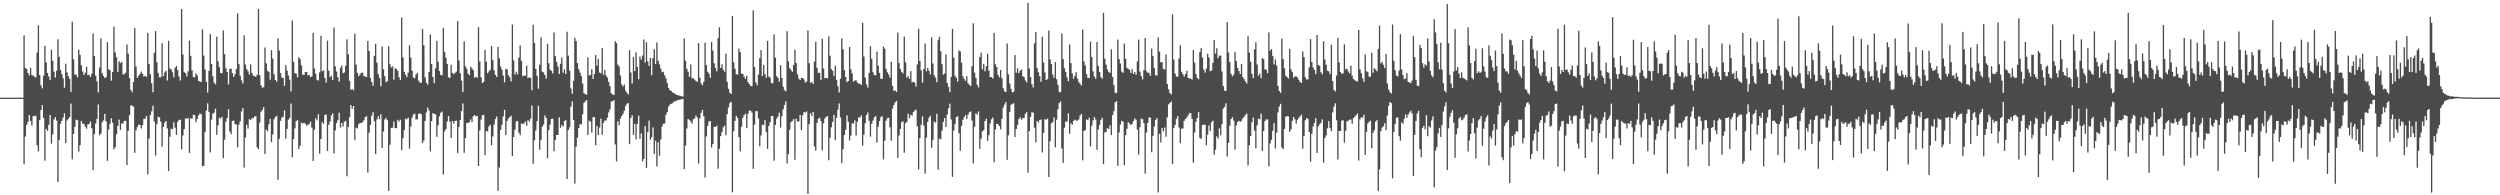 <?xml version="1.0" encoding="UTF-8"?>
<svg xmlns="http://www.w3.org/2000/svg" width="1920" height="150">
  <path d="M0 75.000h1v1.000H0zM1 75.000h1v1.000H1zM2 75.000h1v1.000H2zM3 75.000h1v1.000H3zM4 75.000h1v1.000H4zM5 75.000h1v1.000H5zM6 75.000h1v1.000H6zM7 75.000h1v1.000H7zM8 75.000h1v1.000H8zM9 75.000h1v1.000H9zM10 75.000h1v1.000H10zM11 75.000h1v1.000H11zM12 75.000h1v1.000H12zM13 75.000h1v1.000H13zM14 75.000h1v1.000H14zM15 75.000h1v1.000H15zM16 75.000h1v1.000H16zM17 75.000h1v1.000H17zM18 27.145h1v99.022H18zM19 52.179h1v52.714H19zM20 52.884h1v42.961H20zM21 56.073h1v37.575H21zM22 57.931h1v30.414H22zM23 52.129h1v40.775H23zM24 57.657h1v38.754H24zM25 58.045h1v31.253H25zM26 58.951h1v29.979H26zM27 59.527h1v29.409H27zM28 40.410h1v71.153H28zM29 19.447h1v96.816H29zM30 57.652h1v34.612H30zM31 65.479h1v19.060H31zM32 67.843h1v12.924H32zM33 58.142h1v32.489H33zM34 35.052h1v88.316H34zM35 47.977h1v50.982H35zM36 56.002h1v44.541H36zM37 58.708h1v37.161H37zM38 61.402h1v27.029H38zM39 38.201h1v72.118H39zM40 46.665h1v56.556H40zM41 55.000h1v36.731H41zM42 59.481h1v30.497H42zM43 54.284h1v38.354H43zM44 30.136h1v109.708H44zM45 43.687h1v63.718H45zM46 53.669h1v41.371H46zM47 56.843h1v35.988H47zM48 60.091h1v30.175H48zM49 67.401h1v19.618H49zM50 48.919h1v61.008H50zM51 55.538h1v36.937H51zM52 58.520h1v32.737H52zM53 60.516h1v29.327H53zM54 70.591h1v8.973H54zM55 16.651h1v105.683H55zM56 45.591h1v57.332H56zM57 57.237h1v40.102H57zM58 57.233h1v34.698H58zM59 59.357h1v32.978H59zM60 38.150h1v78.273H60zM61 42.177h1v69.346H61zM62 50.157h1v42.778H62zM63 54.914h1v40.003H63zM64 57.584h1v37.642H64zM65 55.866h1v41.519H65zM66 51.253h1v47.556H66zM67 57.716h1v37.847H67zM68 57.461h1v37.667H68zM69 59.203h1v34.037H69zM70 56.556h1v41.979H70zM71 25.640h1v105.013H71zM72 43.023h1v59.963H72zM73 58.184h1v36.701H73zM74 62.430h1v28.847H74zM75 70.921h1v9.292H75zM76 51.816h1v52.093H76zM77 29.458h1v73.144H77zM78 56.215h1v37.714H78zM79 58.292h1v34.238H79zM80 59.946h1v27.482H80zM81 59.310h1v33.981H81zM82 32.380h1v91.167H82zM83 53.174h1v46.240H83zM84 53.895h1v41.171H84zM85 61.960h1v28.934H85zM86 55.233h1v39.044H86zM87 20.541h1v94.211H87zM88 40.284h1v72.780H88zM89 43.917h1v59.273H89zM90 55.203h1v41.484H90zM91 47.037h1v44.808H91zM92 48.480h1v51.251H92zM93 47.602h1v47.282H93zM94 57.178h1v37.552H94zM95 57.008h1v35.837H95zM96 55.980h1v36.804H96zM97 34.067h1v92.735H97zM98 41.282h1v59.103H98zM99 59.967h1v28.434H99zM100 69.024h1v12.025H100zM101 70.845h1v10.263H101zM102 62.987h1v18.988H102zM103 21.630h1v95.723H103zM104 51.202h1v48.879H104zM105 59.721h1v37.803H105zM106 58.262h1v37.455H106zM107 56.740h1v39.187H107zM108 55.011h1v43.668H108zM109 56.685h1v39.450H109zM110 58.880h1v32.374H110zM111 58.240h1v32.933H111zM112 59.057h1v30.025H112zM113 25.299h1v108.600H113zM114 49.086h1v57.238H114zM115 57.029h1v31.316H115zM116 63.907h1v21.599H116zM117 70.877h1v10.264H117zM118 40.620h1v52.790H118zM119 23.811h1v95.651H119zM120 47.802h1v47.512H120zM121 56.001h1v33.565H121zM122 59.326h1v30.819H122zM123 59.295h1v34.144H123zM124 33.233h1v79.314H124zM125 58.546h1v38.864H125zM126 55.591h1v38.604H126zM127 54.275h1v38.639H127zM128 61.776h1v36.842H128zM129 31.366h1v99.987H129zM130 52.705h1v52.305H130zM131 53.351h1v45.494H131zM132 55.492h1v43.719H132zM133 59.437h1v34.458H133zM134 52.000h1v46.075H134zM135 50.641h1v52.954H135zM136 53.923h1v39.666H136zM137 58.730h1v33.275H137zM138 61.850h1v30.226H138zM139 6.961h1v107.813H139zM140 41.794h1v62.268H140zM141 55.461h1v43.644H141zM142 56.182h1v34.770H142zM143 58.707h1v32.436H143zM144 54.765h1v35.825H144zM145 31.191h1v86.273H145zM146 42.836h1v48.118H146zM147 54.073h1v37.129H147zM148 59.148h1v28.964H148zM149 59.455h1v28.948H149zM150 56.315h1v37.555H150zM151 58.011h1v33.408H151zM152 62.119h1v26.535H152zM153 62.602h1v24.572H153zM154 63.072h1v24.577H154zM155 22.501h1v105.129H155zM156 42.661h1v84.678H156zM157 53.453h1v48.028H157zM158 62.797h1v22.110H158zM159 71.021h1v8.327H159zM160 54.434h1v31.493H160zM161 26.076h1v90.949H161zM162 49.170h1v42.677H162zM163 58.581h1v28.837H163zM164 63.421h1v23.073H164zM165 64.779h1v18.760H165zM166 28.180h1v75.412H166zM167 47.221h1v49.085H167zM168 51.635h1v38.804H168zM169 56.133h1v34.976H169zM170 56.219h1v33.504H170zM171 23.399h1v98.088H171zM172 41.532h1v65.787H172zM173 52.440h1v40.963H173zM174 55.309h1v35.313H174zM175 64.857h1v19.024H175zM176 52.939h1v48.092H176zM177 52.697h1v50.366H177zM178 56.111h1v36.744H178zM179 59.151h1v33.487H179zM180 57.066h1v38.229H180zM181 53.073h1v42.655H181zM182 10.250h1v102.944H182zM183 49.229h1v46.410H183zM184 58.140h1v35.000H184zM185 61.770h1v23.869H185zM186 64.064h1v18.916H186zM187 27.176h1v101.551H187zM188 49.590h1v56.098H188zM189 53.112h1v42.672H189zM190 54.760h1v43.996H190zM191 57.318h1v34.216H191zM192 49.491h1v42.843H192zM193 55.891h1v35.055H193zM194 58.060h1v32.671H194zM195 58.449h1v31.066H195zM196 58.993h1v30.218H196zM197 57.369h1v55.683H197zM198 6.895h1v107.687H198zM199 57.825h1v36.260H199zM200 65.545h1v20.339H200zM201 67.382h1v16.949H201zM202 66.989h1v15.237H202zM203 36.478h1v81.761H203zM204 48.620h1v50.928H204zM205 54.360h1v46.444H205zM206 55.196h1v40.237H206zM207 61.192h1v30.119H207zM208 38.545h1v70.631H208zM209 44.982h1v58.374H209zM210 57.024h1v34.573H210zM211 61.429h1v28.442H211zM212 62.660h1v26.254H212zM213 29.438h1v108.617H213zM214 38.777h1v67.818H214zM215 56.151h1v36.692H215zM216 59.621h1v30.740H216zM217 59.964h1v29.704H217zM218 65.881h1v18.888H218zM219 50.010h1v56.446H219zM220 54.205h1v44.742H220zM221 57.951h1v33.999H221zM222 61.137h1v29.451H222zM223 70.185h1v9.383H223zM224 15.762h1v105.052H224zM225 47.394h1v59.358H225zM226 56.157h1v42.403H226zM227 56.663h1v36.320H227zM228 59.402h1v32.857H228zM229 43.914h1v70.591H229zM230 45.432h1v66.480H230zM231 50.109h1v44.155H231zM232 57.328h1v37.542H232zM233 57.551h1v36.759H233zM234 55.332h1v39.723H234zM235 55.220h1v41.296H235zM236 57.784h1v38.125H236zM237 57.637h1v37.459H237zM238 59.302h1v34.169H238zM239 58.616h1v39.363H239zM240 25.120h1v98.575H240zM241 52.577h1v47.015H241zM242 56.720h1v34.139H242zM243 61.341h1v31.142H243zM244 61.827h1v25.994H244zM245 55.615h1v62.309H245zM246 27.468h1v79.264H246zM247 54.674h1v39.192H247zM248 54.021h1v41.129H248zM249 59.805h1v28.486H249zM250 63.392h1v24.560H250zM251 31.175h1v84.732H251zM252 54.289h1v41.563H252zM253 59.307h1v34.102H253zM254 58.086h1v30.483H254zM255 61.445h1v25.602H255zM256 21.179h1v96.747H256zM257 50.988h1v49.163H257zM258 54.944h1v39.584H258zM259 59.273h1v33.038H259zM260 62.636h1v23.944H260zM261 52.229h1v45.713H261zM262 50.333h1v44.098H262zM263 56.276h1v40.795H263zM264 55.587h1v37.855H264zM265 50.546h1v42.227H265zM266 30.215h1v105.154H266zM267 41.722h1v55.819H267zM268 62.021h1v27.911H268zM269 68.951h1v11.690H269zM270 68.276h1v15.222H270zM271 69.373h1v12.032H271zM272 25.921h1v81.561H272zM273 49.620h1v48.448H273zM274 55.900h1v42.782H274zM275 58.447h1v36.977H275zM276 57.165h1v37.185H276zM277 55.858h1v38.693H277zM278 55.785h1v37.992H278zM279 58.520h1v33.856H279zM280 58.712h1v31.250H280zM281 59.163h1v30.086H281zM282 31.442h1v101.109H282zM283 39.241h1v62.627H283zM284 59.864h1v36.080H284zM285 62.922h1v25.904H285zM286 65.868h1v20.292H286zM287 42.880h1v50.267H287zM288 33.661h1v84.679H288zM289 48.109h1v43.575H289zM290 56.897h1v32.308H290zM291 59.970h1v31.546H291zM292 66.323h1v21.493H292zM293 35.682h1v77.955H293zM294 53.224h1v47.786H294zM295 58.511h1v33.280H295zM296 63.090h1v27.476H296zM297 62.432h1v29.841H297zM298 35.527h1v111.123H298zM299 49.362h1v61.755H299zM300 51.794h1v46.433H300zM301 51.014h1v47.111H301zM302 61.201h1v32.116H302zM303 52.418h1v45.932H303zM304 52.953h1v45.486H304zM305 54.350h1v37.636H305zM306 59.347h1v34.013H306zM307 61.465h1v30.508H307zM308 13.459h1v101.859H308zM309 44.052h1v62.165H309zM310 55.148h1v44.742H310zM311 57.387h1v33.803H311zM312 59.338h1v32.333H312zM313 55.810h1v34.632H313zM314 34.691h1v79.432H314zM315 44.253h1v53.011H315zM316 54.256h1v36.187H316zM317 59.551h1v28.480H317zM318 60.159h1v27.065H318zM319 57.221h1v34.613H319zM320 55.995h1v35.585H320zM321 61.858h1v25.547H321zM322 63.389h1v23.664H322zM323 63.752h1v24.055H323zM324 22.280h1v87.508H324zM325 34.703h1v73.260H325zM326 59.359h1v33.498H326zM327 63.541h1v22.888H327zM328 65.081h1v17.559H328zM329 55.220h1v29.694H329zM330 26.478h1v89.759H330zM331 49.111h1v43.950H331zM332 59.134h1v27.647H332zM333 63.870h1v23.679H333zM334 52.440h1v35.320H334zM335 31.405h1v73.664H335zM336 47.352h1v48.892H336zM337 54.556h1v34.759H337zM338 57.483h1v29.153H338zM339 57.808h1v27.899H339zM340 21.353h1v112.674H340zM341 39.823h1v61.076H341zM342 44.267h1v54.866H342zM343 49.166h1v44.110H343zM344 59.288h1v29.866H344zM345 59.974h1v33.464H345zM346 49.780h1v56.163H346zM347 55.978h1v36.886H347zM348 56.938h1v38.052H348zM349 55.909h1v37.045H349zM350 54.972h1v37.669H350zM351 16.084h1v101.376H351zM352 46.514h1v50.874H352zM353 56.318h1v35.850H353zM354 61.925h1v23.399H354zM355 70.706h1v8.687H355zM356 31.738h1v85.623H356zM357 50.900h1v55.152H357zM358 52.798h1v41.718H358zM359 56.540h1v37.866H359zM360 57.752h1v35.989H360zM361 51.270h1v40.354H361zM362 52.604h1v41.179H362zM363 53.866h1v35.363H363zM364 59.676h1v28.651H364zM365 58.868h1v30.476H365zM366 59.767h1v29.233H366zM367 20.913h1v106.576H367zM368 47.287h1v52.897H368zM369 59.332h1v32.473H369zM370 63.801h1v24.599H370zM371 62.921h1v25.363H371zM372 38.302h1v80.809H372zM373 47.441h1v53.267H373zM374 56.220h1v44.699H374zM375 54.863h1v42.252H375zM376 53.538h1v42.359H376zM377 35.278h1v76.249H377zM378 46.202h1v58.539H378zM379 53.964h1v41.721H379zM380 57.510h1v33.954H380zM381 59.131h1v30.400H381zM382 35.976h1v110.602H382zM383 44.753h1v83.840H383zM384 51.057h1v48.726H384zM385 53.465h1v42.356H385zM386 57.951h1v31.440H386zM387 63.227h1v21.082H387zM388 52.881h1v50.781H388zM389 53.356h1v39.577H389zM390 57.812h1v33.280H390zM391 59.316h1v30.569H391zM392 62.583h1v26.312H392zM393 18.853h1v101.015H393zM394 46.384h1v58.767H394zM395 57.263h1v42.333H395zM396 55.028h1v38.192H396zM397 57.094h1v35.809H397zM398 44.209h1v57.701H398zM399 34.799h1v69.043H399zM400 46.730h1v48.105H400zM401 58.500h1v36.766H401zM402 57.945h1v36.794H402zM403 58.221h1v35.091H403zM404 50.498h1v46.032H404zM405 60.023h1v32.227H405zM406 59.291h1v34.131H406zM407 59.913h1v31.166H407zM408 69.392h1v11.682H408zM409 19.109h1v106.640H409zM410 32.928h1v74.829H410zM411 52.919h1v47.294H411zM412 58.242h1v34.752H412zM413 68.094h1v13.167H413zM414 49.603h1v65.398H414zM415 28.604h1v78.842H415zM416 55.043h1v42.305H416zM417 55.601h1v40.094H417zM418 57.611h1v31.055H418zM419 60.371h1v30.174H419zM420 33.630h1v87.805H420zM421 48.574h1v51.427H421zM422 53.439h1v42.231H422zM423 54.458h1v36.866H423zM424 56.372h1v34.794H424zM425 24.921h1v91.242H425zM426 42.930h1v64.583H426zM427 47.471h1v56.177H427zM428 50.990h1v52.703H428zM429 56.835h1v33.288H429zM430 48.931h1v49.213H430zM431 44.091h1v51.949H431zM432 55.894h1v41.249H432zM433 53.298h1v39.686H433zM434 56.854h1v35.370H434zM435 24.387h1v113.080H435zM436 42.682h1v57.137H436zM437 54.299h1v43.455H437zM438 67.981h1v13.878H438zM439 72.007h1v5.910H439zM440 62.134h1v29.996H440zM441 28.991h1v112.006H441zM442 31.534h1v81.232H442zM443 48.451h1v57.359H443zM444 53.119h1v45.310H444zM445 55.778h1v39.660H445zM446 58.423h1v37.052H446zM447 64.206h1v23.613H447zM448 71.514h1v7.543H448zM449 72.437h1v5.442H449zM450 72.682h1v4.219H450zM451 44.128h1v59.555H451zM452 57.891h1v34.766H452zM453 57.588h1v35.829H453zM454 53.114h1v48.714H454zM455 60.651h1v29.239H455zM456 56.785h1v33.235H456zM457 42.251h1v69.350H457zM458 50.489h1v46.230H458zM459 45.404h1v58.244H459zM460 55.727h1v42.230H460zM461 56.391h1v34.719H461zM462 36.961h1v66.592H462zM463 57.398h1v37.000H463zM464 53.620h1v38.915H464zM465 57.962h1v34.626H465zM466 59.623h1v30.671H466zM467 62.896h1v23.469H467zM468 66.263h1v17.661H468zM469 71.662h1v6.241H469zM470 72.485h1v5.310H470zM471 72.993h1v3.816H471zM472 31.635h1v79.243H472zM473 32.981h1v91.044H473zM474 49.663h1v43.538H474zM475 51.039h1v45.144H475zM476 57.960h1v33.190H476zM477 64.860h1v24.234H477zM478 66.412h1v20.963H478zM479 64.950h1v20.108H479zM480 69.576h1v11.755H480zM481 71.200h1v8.580H481zM482 72.532h1v6.568H482zM483 38.496h1v72.256H483zM484 55.652h1v35.029H484zM485 64.163h1v24.287H485zM486 43.909h1v59.670H486zM487 54.592h1v40.604H487zM488 40.225h1v66.824H488zM489 51.429h1v43.667H489zM490 60.853h1v27.949H490zM491 43.379h1v63.302H491zM492 45.778h1v56.633H492zM493 42.671h1v81.275H493zM494 30.321h1v91.718H494zM495 47.975h1v48.815H495zM496 32.527h1v96.374H496zM497 47.102h1v54.365H497zM498 50.656h1v41.955H498zM499 44.469h1v62.927H499zM500 57.750h1v47.580H500zM501 44.720h1v53.148H501zM502 37.736h1v80.475H502zM503 49.131h1v58.886H503zM504 32.620h1v95.243H504zM505 46.754h1v62.404H505zM506 49.414h1v70.133H506zM507 52.633h1v54.555H507zM508 55.556h1v41.547H508zM509 55.057h1v39.947H509zM510 57.832h1v37.055H510zM511 60.145h1v28.039H511zM512 63.741h1v22.321H512zM513 67.575h1v14.319H513zM514 69.217h1v11.042H514zM515 69.872h1v9.915H515zM516 70.949h1v8.323H516zM517 71.446h1v6.661H517zM518 72.130h1v5.604H518zM519 72.745h1v4.622H519zM520 73.122h1v3.746H520zM521 73.305h1v3.409H521zM522 73.597h1v2.842H522zM523 73.963h1v2.147H523zM524 74.158h1v1.775H524zM525 29.456h1v100.508H525zM526 46.762h1v65.060H526zM527 52.805h1v45.869H527zM528 55.092h1v36.287H528zM529 58.921h1v33.271H529zM530 49.563h1v43.775H530zM531 60.131h1v34.971H531zM532 60.166h1v31.441H532zM533 61.120h1v29.874H533zM534 62.218h1v26.519H534zM535 62.864h1v27.309H535zM536 33.037h1v92.540H536zM537 59.761h1v31.111H537zM538 64.071h1v22.554H538zM539 65.429h1v19.017H539zM540 62.866h1v26.493H540zM541 32.744h1v103.675H541zM542 50.009h1v54.756H542zM543 55.169h1v41.498H543zM544 56.565h1v36.785H544zM545 59.661h1v33.268H545zM546 32.269h1v81.037H546zM547 38.815h1v71.795H547zM548 48.569h1v48.797H548zM549 52.241h1v45.262H549zM550 54.778h1v41.749H550zM551 29.274h1v100.308H551zM552 21.007h1v93.228H552zM553 52.114h1v52.444H553zM554 49.292h1v52.201H554zM555 53.481h1v44.311H555zM556 55.076h1v41.375H556zM557 41.159h1v62.645H557zM558 62.858h1v24.832H558zM559 68.201h1v14.389H559zM560 71.127h1v8.099H560zM561 72.183h1v6.074H561zM562 12.248h1v135.503H562zM563 47.785h1v52.951H563zM564 52.774h1v40.005H564zM565 56.995h1v32.057H565zM566 57.371h1v33.291H566zM567 37.328h1v68.015H567zM568 40.075h1v76.144H568zM569 56.513h1v40.845H569zM570 56.825h1v33.609H570zM571 58.892h1v29.501H571zM572 60.537h1v26.784H572zM573 58.084h1v40.385H573zM574 63.133h1v24.194H574zM575 64.569h1v20.304H575zM576 65.950h1v19.074H576zM577 66.204h1v20.217H577zM578 7.932h1v121.770H578zM579 51.411h1v44.351H579zM580 63.221h1v22.189H580zM581 65.490h1v19.869H581zM582 57.225h1v33.738H582zM583 44.652h1v67.689H583zM584 38.450h1v65.535H584zM585 58.335h1v37.346H585zM586 49.937h1v46.156H586zM587 56.818h1v35.506H587zM588 59.687h1v41.725H588zM589 31.461h1v82.880H589zM590 58.774h1v37.984H590zM591 59.632h1v34.162H591zM592 63.791h1v25.246H592zM593 63.946h1v25.122H593zM594 26.394h1v97.019H594zM595 44.301h1v51.574H595zM596 58.517h1v32.572H596zM597 59.787h1v29.847H597zM598 62.733h1v23.829H598zM599 50.092h1v47.833H599zM600 59.922h1v29.266H600zM601 66.684h1v17.318H601zM602 69.206h1v11.443H602zM603 70.155h1v7.700H603zM604 23.984h1v101.613H604zM605 47.131h1v71.210H605zM606 52.305h1v47.422H606zM607 53.669h1v40.170H607zM608 55.212h1v37.661H608zM609 49.912h1v41.592H609zM610 38.122h1v84.600H610zM611 48.413h1v42.717H611zM612 57.064h1v36.354H612zM613 60.440h1v32.775H613zM614 61.430h1v26.857H614zM615 59.805h1v40.162H615zM616 59.892h1v28.641H616zM617 60.996h1v25.084H617zM618 63.444h1v22.982H618zM619 62.548h1v23.020H619zM620 23.420h1v125.508H620zM621 48.570h1v46.814H621zM622 63.546h1v23.467H622zM623 63.052h1v26.130H623zM624 64.485h1v21.421H624zM625 47.315h1v65.240H625zM626 31.981h1v83.728H626zM627 52.098h1v42.285H627zM628 55.909h1v35.445H628zM629 55.989h1v34.388H629zM630 61.411h1v31.566H630zM631 29.821h1v85.686H631zM632 52.604h1v42.057H632zM633 60.037h1v30.943H633zM634 59.827h1v29.924H634zM635 60.202h1v28.897H635zM636 27.916h1v95.164H636zM637 42.747h1v63.139H637zM638 53.135h1v44.582H638zM639 54.386h1v39.279H639zM640 58.422h1v29.857H640zM641 50.481h1v57.199H641zM642 61.213h1v29.246H642zM643 66.252h1v18.046H643zM644 70.998h1v8.435H644zM645 60.395h1v29.812H645zM646 29.442h1v95.863H646zM647 37.858h1v76.743H647zM648 53.882h1v49.914H648zM649 59.181h1v40.573H649zM650 63.067h1v25.486H650zM651 62.255h1v31.311H651zM652 36.073h1v71.772H652zM653 53.374h1v50.711H653zM654 56.444h1v38.315H654zM655 62.583h1v32.276H655zM656 61.937h1v30.488H656zM657 61.536h1v42.543H657zM658 63.412h1v30.143H658zM659 64.260h1v25.896H659zM660 64.424h1v25.821H660zM661 65.284h1v23.362H661zM662 17.543h1v94.366H662zM663 43.294h1v60.004H663zM664 59.543h1v35.199H664zM665 64.767h1v23.540H665zM666 67.204h1v19.163H666zM667 55.985h1v36.839H667zM668 35.425h1v69.544H668zM669 45.134h1v49.978H669zM670 55.475h1v37.086H670zM671 57.746h1v32.355H671zM672 57.856h1v31.218H672zM673 39.706h1v69.934H673zM674 50.445h1v46.794H674zM675 56.015h1v36.920H675zM676 60.444h1v29.554H676zM677 60.572h1v28.707H677zM678 35.823h1v86.648H678zM679 37.380h1v70.636H679zM680 52.968h1v39.750H680zM681 55.533h1v35.251H681zM682 57.140h1v33.252H682zM683 59.560h1v38.269H683zM684 47.432h1v60.611H684zM685 65.950h1v17.464H685zM686 69.764h1v10.891H686zM687 69.405h1v9.258H687zM688 70.627h1v6.960H688zM689 25.016h1v96.233H689zM690 48.371h1v55.647H690zM691 53.068h1v45.948H691zM692 55.231h1v38.512H692zM693 56.322h1v36.852H693zM694 28.178h1v89.127H694zM695 47.806h1v46.913H695zM696 59.674h1v33.887H696zM697 58.536h1v28.824H697zM698 60.680h1v30.159H698zM699 54.560h1v33.589H699zM700 63.207h1v25.604H700zM701 62.747h1v23.357H701zM702 63.547h1v21.323H702zM703 66.434h1v17.744H703zM704 49.530h1v47.589H704zM705 22.129h1v108.017H705zM706 46.833h1v59.304H706zM707 54.088h1v41.701H707zM708 63.423h1v25.974H708zM709 52.927h1v43.474H709zM710 33.356h1v100.035H710zM711 54.792h1v50.873H711zM712 52.129h1v41.504H712zM713 54.300h1v36.051H713zM714 57.140h1v31.795H714zM715 28.778h1v84.677H715zM716 48.770h1v58.614H716zM717 57.866h1v35.472H717zM718 59.674h1v34.577H718zM719 63.122h1v24.340H719zM720 30.867h1v99.436H720zM721 28.226h1v78.220H721zM722 39.384h1v67.612H722zM723 49.293h1v50.935H723zM724 57.312h1v36.281H724zM725 56.419h1v34.231H725zM726 41.776h1v55.695H726zM727 63.703h1v24.256H727zM728 66.671h1v16.457H728zM729 70.806h1v8.803H729zM730 59.066h1v32.734H730zM731 22.162h1v113.692H731zM732 44.338h1v55.954H732zM733 58.403h1v36.936H733zM734 59.773h1v30.192H734zM735 62.642h1v26.635H735zM736 38.784h1v63.458H736zM737 39.569h1v76.229H737zM738 48.111h1v48.630H738zM739 58.664h1v33.423H739zM740 60.675h1v29.317H740zM741 62.036h1v26.400H741zM742 58.534h1v32.963H742zM743 63.973h1v24.062H743zM744 65.174h1v21.022H744zM745 65.986h1v19.568H745zM746 50.881h1v41.715H746zM747 17.886h1v107.597H747zM748 55.774h1v41.595H748zM749 59.834h1v27.229H749zM750 65.073h1v23.020H750zM751 67.140h1v18.401H751zM752 43.826h1v70.440H752zM753 40.438h1v66.075H753zM754 53.229h1v47.642H754zM755 49.040h1v50.951H755zM756 54.754h1v38.189H756zM757 50.767h1v40.382H757zM758 41.224h1v66.947H758zM759 54.248h1v49.585H759zM760 59.209h1v35.604H760zM761 59.162h1v32.510H761zM762 60.316h1v29.963H762zM763 25.294h1v99.334H763zM764 49.296h1v50.103H764zM765 51.503h1v43.558H765zM766 57.518h1v37.834H766zM767 59.378h1v37.507H767zM768 53.690h1v45.635H768zM769 60.040h1v31.246H769zM770 67.778h1v14.841H770zM771 70.075h1v10.249H771zM772 70.637h1v7.766H772zM773 33.394h1v89.311H773zM774 57.144h1v46.795H774zM775 64.136h1v21.958H775zM776 68.214h1v12.334H776zM777 70.938h1v8.833H777zM778 70.446h1v8.884H778zM779 42.311h1v62.960H779zM780 55.837h1v43.247H780zM781 52.546h1v43.439H781zM782 56.156h1v35.275H782zM783 54.321h1v35.717H783zM784 53.332h1v38.546H784zM785 58.507h1v32.271H785zM786 59.150h1v31.578H786zM787 61.749h1v25.641H787zM788 63.281h1v22.860H788zM789 2.117h1v130.461H789zM790 52.568h1v48.151H790zM791 59.149h1v30.663H791zM792 64.735h1v21.470H792zM793 67.218h1v19.320H793zM794 33.259h1v64.799H794zM795 24.646h1v84.668H795zM796 52.098h1v40.794H796zM797 55.459h1v38.664H797zM798 58.510h1v33.693H798zM799 62.795h1v28.931H799zM800 28.299h1v88.800H800zM801 48.045h1v54.076H801zM802 55.611h1v35.958H802zM803 61.420h1v30.520H803zM804 60.828h1v30.330H804zM805 23.510h1v112.486H805zM806 45.527h1v62.895H806zM807 49.167h1v45.634H807zM808 57.239h1v36.551H808zM809 59.705h1v30.482H809zM810 47.664h1v65.492H810zM811 60.847h1v31.124H811zM812 65.052h1v18.963H812zM813 70.593h1v8.550H813zM814 70.859h1v7.069H814zM815 25.768h1v88.321H815zM816 45.349h1v79.745H816zM817 52.443h1v45.600H817zM818 55.237h1v38.060H818zM819 59.377h1v34.119H819zM820 62.370h1v24.693H820zM821 34.084h1v68.604H821zM822 48.543h1v46.118H822zM823 56.363h1v39.487H823zM824 60.462h1v32.403H824zM825 58.250h1v33.650H825zM826 55.396h1v37.240H826zM827 60.193h1v32.454H827zM828 63.015h1v28.752H828zM829 64.379h1v24.383H829zM830 65.625h1v21.875H830zM831 22.700h1v100.426H831zM832 47.282h1v53.338H832zM833 50.262h1v49.638H833zM834 56.863h1v34.869H834zM835 59.873h1v32.461H835zM836 59.889h1v30.417H836zM837 31.939h1v80.517H837zM838 43.812h1v52.863H838zM839 54.777h1v37.691H839zM840 58.904h1v30.993H840zM841 60.519h1v31.263H841zM842 32.237h1v82.815H842zM843 50.623h1v48.865H843zM844 55.246h1v40.597H844zM845 59.075h1v33.159H845zM846 60.487h1v29.985H846zM847 9.847h1v116.158H847zM848 45.156h1v56.587H848zM849 49.620h1v51.612H849zM850 53.351h1v45.069H850zM851 55.254h1v43.817H851zM852 56.049h1v40.187H852zM853 37.865h1v65.914H853zM854 59.079h1v29.299H854zM855 65.321h1v20.070H855zM856 71.220h1v7.360H856zM857 71.479h1v6.180H857zM858 30.395h1v97.064H858zM859 45.401h1v56.397H859zM860 48.751h1v46.970H860zM861 54.976h1v37.805H861zM862 55.972h1v37.509H862zM863 33.475h1v93.454H863zM864 45.173h1v58.669H864zM865 52.082h1v46.837H865zM866 52.882h1v40.978H866zM867 53.570h1v41.298H867zM868 55.966h1v40.042H868zM869 53.130h1v41.932H869zM870 56.816h1v36.110H870zM871 55.340h1v35.657H871zM872 57.349h1v34.615H872zM873 47.200h1v52.474H873zM874 30.418h1v88.301H874zM875 55.046h1v42.597H875zM876 58.363h1v32.776H876zM877 61.013h1v30.567H877zM878 53.798h1v40.726H878zM879 29.174h1v104.214H879zM880 54.690h1v47.113H880zM881 55.799h1v38.676H881zM882 55.916h1v34.160H882zM883 58.205h1v32.178H883zM884 37.322h1v79.626H884zM885 43.114h1v61.168H885zM886 52.111h1v45.052H886zM887 57.860h1v34.226H887zM888 58.033h1v32.703H888zM889 28.660h1v119.144H889zM890 39.669h1v63.082H890zM891 47.876h1v61.596H891zM892 47.739h1v50.513H892zM893 52.936h1v47.939H893zM894 53.338h1v44.580H894zM895 41.846h1v63.152H895zM896 64.512h1v25.723H896zM897 68.611h1v11.593H897zM898 71.408h1v7.718H898zM899 72.631h1v5.343H899zM900 10.995h1v115.045H900zM901 45.797h1v52.454H901zM902 56.430h1v39.505H902zM903 58.800h1v32.505H903zM904 58.975h1v30.234H904zM905 44.950h1v52.941H905zM906 34.724h1v75.255H906zM907 55.089h1v43.747H907zM908 57.022h1v41.642H908zM909 58.797h1v33.971H909zM910 56.969h1v34.428H910zM911 54.375h1v35.903H911zM912 59.857h1v28.778H912zM913 60.211h1v26.725H913zM914 60.356h1v26.531H914zM915 61.107h1v30.160H915zM916 38.354h1v86.690H916zM917 48.100h1v53.657H917zM918 56.846h1v36.677H918zM919 59.897h1v30.728H919zM920 60.927h1v25.042H920zM921 39.872h1v66.016H921zM922 36.961h1v69.729H922zM923 44.246h1v51.810H923zM924 53.392h1v42.360H924zM925 55.819h1v40.026H925zM926 52.632h1v58.905H926zM927 41.208h1v62.229H927zM928 44.160h1v52.139H928zM929 54.754h1v45.926H929zM930 54.232h1v39.660H930zM931 48.377h1v44.310H931zM932 30.715h1v88.227H932zM933 41.169h1v73.822H933zM934 37.069h1v67.617H934zM935 44.629h1v61.865H935zM936 42.677h1v55.942H936zM937 42.742h1v61.181H937zM938 54.900h1v40.543H938zM939 66.097h1v17.317H939zM940 69.731h1v12.377H940zM941 69.885h1v9.418H941zM942 16.970h1v103.180H942zM943 40.291h1v69.416H943zM944 47.680h1v48.837H944zM945 56.688h1v34.762H945zM946 58.679h1v31.371H946zM947 57.233h1v35.386H947zM948 39.770h1v75.134H948zM949 46.897h1v49.375H949zM950 52.197h1v41.501H950zM951 54.538h1v38.180H951zM952 56.767h1v36.806H952zM953 49.047h1v43.677H953zM954 59.202h1v31.646H954zM955 60.772h1v28.948H955zM956 62.484h1v25.783H956zM957 64.113h1v23.014H957zM958 27.757h1v99.347H958zM959 40.370h1v71.232H959zM960 47.371h1v57.149H960zM961 56.560h1v37.381H961zM962 59.944h1v30.373H962zM963 37.917h1v62.362H963zM964 32.440h1v81.485H964zM965 49.548h1v46.780H965zM966 58.033h1v33.148H966zM967 56.485h1v35.095H967zM968 60.081h1v27.170H968zM969 44.703h1v71.223H969zM970 45.339h1v55.267H970zM971 53.129h1v39.858H971zM972 53.684h1v38.013H972zM973 56.162h1v35.540H973zM974 24.886h1v102.889H974zM975 38.949h1v71.253H975zM976 37.632h1v69.797H976zM977 42.948h1v57.526H977zM978 49.388h1v45.197H978zM979 45.609h1v68.423H979zM980 50.214h1v51.557H980zM981 65.932h1v20.457H981zM982 69.902h1v11.850H982zM983 71.304h1v8.416H983zM984 29.619h1v83.692H984zM985 45.346h1v69.224H985zM986 52.492h1v46.489H986zM987 58.222h1v31.390H987zM988 59.263h1v29.967H988zM989 60.304h1v29.052H989zM990 37.458h1v63.871H990zM991 53.188h1v46.170H991zM992 55.418h1v37.407H992zM993 59.685h1v30.121H993zM994 58.618h1v32.967H994zM995 58.655h1v36.303H995zM996 59.500h1v32.454H996zM997 61.332h1v29.240H997zM998 63.004h1v26.342H998zM999 63.726h1v24.347H999zM1000 39.486h1v74.734H1000zM1001 43.780h1v60.668H1001zM1002 59.392h1v32.956H1002zM1003 61.060h1v29.544H1003zM1004 60.934h1v30.338H1004zM1005 51.650h1v49.798H1005zM1006 29.983h1v94.247H1006zM1007 47.599h1v55.142H1007zM1008 51.859h1v45.226H1008zM1009 53.728h1v40.701H1009zM1010 56.928h1v33.804H1010zM1011 26.884h1v90.614H1011zM1012 50.024h1v46.938H1012zM1013 50.470h1v45.003H1013zM1014 55.564h1v38.756H1014zM1015 57.087h1v34.557H1015zM1016 31.664h1v93.320H1016zM1017 45.725h1v60.410H1017zM1018 49.614h1v54.392H1018zM1019 54.287h1v44.240H1019zM1020 54.774h1v38.323H1020zM1021 56.937h1v41.270H1021zM1022 34.313h1v66.394H1022zM1023 62.219h1v24.166H1023zM1024 68.953h1v12.994H1024zM1025 70.225h1v9.157H1025zM1026 58.009h1v34.337H1026zM1027 29.062h1v93.429H1027zM1028 47.962h1v52.580H1028zM1029 55.173h1v45.451H1029zM1030 56.716h1v35.948H1030zM1031 56.337h1v35.977H1031zM1032 34.044h1v75.519H1032zM1033 53.311h1v47.215H1033zM1034 52.736h1v40.464H1034zM1035 54.894h1v37.796H1035zM1036 56.307h1v35.555H1036zM1037 50.451h1v41.413H1037zM1038 58.131h1v36.955H1038zM1039 60.738h1v29.952H1039zM1040 61.571h1v28.027H1040zM1041 62.371h1v26.223H1041zM1042 62.513h1v24.702H1042zM1043 23.044h1v100.257H1043zM1044 53.260h1v38.372H1044zM1045 56.175h1v33.926H1045zM1046 60.093h1v30.336H1046zM1047 62.886h1v25.249H1047zM1048 41.835h1v77.150H1048zM1049 54.689h1v46.524H1049zM1050 55.390h1v39.499H1050zM1051 58.834h1v34.645H1051zM1052 58.949h1v33.760H1052zM1053 40.469h1v73.469H1053zM1054 55.822h1v46.152H1054zM1055 52.370h1v47.654H1055zM1056 53.368h1v40.130H1056zM1057 54.721h1v37.530H1057zM1058 37.515h1v109.125H1058zM1059 19.652h1v110.482H1059zM1060 48.734h1v51.931H1060zM1061 47.520h1v50.470H1061zM1062 49.809h1v47.160H1062zM1063 52.321h1v42.285H1063zM1064 41.506h1v58.371H1064zM1065 64.120h1v24.610H1065zM1066 68.730h1v12.600H1066zM1067 70.780h1v7.632H1067zM1068 71.884h1v7.290H1068zM1069 18.808h1v118.201H1069zM1070 46.750h1v54.499H1070zM1071 53.945h1v41.392H1071zM1072 58.133h1v32.198H1072zM1073 58.766h1v31.416H1073zM1074 54.218h1v50.402H1074zM1075 26.215h1v81.807H1075zM1076 53.376h1v40.555H1076zM1077 57.739h1v37.362H1077zM1078 60.841h1v30.363H1078zM1079 60.272h1v27.653H1079zM1080 56.105h1v34.354H1080zM1081 62.955h1v25.133H1081zM1082 63.222h1v23.128H1082zM1083 63.949h1v21.104H1083zM1084 61.840h1v25.312H1084zM1085 27.656h1v107.488H1085zM1086 43.893h1v59.685H1086zM1087 61.215h1v31.597H1087zM1088 65.725h1v21.252H1088zM1089 66.199h1v18.959H1089zM1090 34.455h1v80.063H1090zM1091 36.857h1v83.930H1091zM1092 48.528h1v49.742H1092zM1093 51.951h1v44.665H1093zM1094 49.374h1v49.985H1094zM1095 50.344h1v38.160H1095zM1096 29.510h1v75.066H1096zM1097 47.251h1v49.640H1097zM1098 54.347h1v43.706H1098zM1099 57.905h1v34.635H1099zM1100 59.325h1v30.029H1100zM1101 14.676h1v129.269H1101zM1102 24.910h1v90.783H1102zM1103 33.861h1v79.128H1103zM1104 47.866h1v54.586H1104zM1105 53.130h1v45.051H1105zM1106 32.809h1v72.343H1106zM1107 53.522h1v42.532H1107zM1108 63.917h1v21.737H1108zM1109 69.636h1v11.968H1109zM1110 71.013h1v7.601H1110zM1111 3.161h1v127.388H1111zM1112 33.249h1v65.330H1112zM1113 57.510h1v32.156H1113zM1114 64.186h1v22.495H1114zM1115 67.593h1v17.053H1115zM1116 54.848h1v39.486H1116zM1117 22.313h1v98.801H1117zM1118 54.086h1v49.153H1118zM1119 51.432h1v47.128H1119zM1120 56.462h1v34.693H1120zM1121 60.028h1v29.713H1121zM1122 55.514h1v36.909H1122zM1123 59.693h1v32.131H1123zM1124 60.366h1v29.878H1124zM1125 60.923h1v27.371H1125zM1126 61.719h1v26.109H1126zM1127 21.042h1v95.356H1127zM1128 34.961h1v72.908H1128zM1129 48.383h1v54.453H1129zM1130 59.795h1v34.765H1130zM1131 61.012h1v29.603H1131zM1132 46.946h1v55.346H1132zM1133 37.484h1v84.170H1133zM1134 56.277h1v41.747H1134zM1135 54.748h1v37.717H1135zM1136 55.915h1v35.398H1136zM1137 55.566h1v33.511H1137zM1138 37.083h1v74.856H1138zM1139 50.959h1v47.900H1139zM1140 54.995h1v38.239H1140zM1141 59.294h1v30.867H1141zM1142 59.887h1v28.650H1142zM1143 34.937h1v92.206H1143zM1144 42.755h1v61.955H1144zM1145 46.116h1v60.305H1145zM1146 51.963h1v48.338H1146zM1147 54.580h1v40.683H1147zM1148 38.792h1v73.065H1148zM1149 50.787h1v48.597H1149zM1150 63.414h1v24.466H1150zM1151 69.546h1v11.499H1151zM1152 71.243h1v7.395H1152zM1153 25.553h1v95.198H1153zM1154 41.303h1v81.731H1154zM1155 52.697h1v44.099H1155zM1156 54.805h1v39.894H1156zM1157 54.884h1v38.684H1157zM1158 56.733h1v35.334H1158zM1159 30.413h1v110.141H1159zM1160 30.943h1v82.269H1160zM1161 34.757h1v69.652H1161zM1162 42.082h1v69.704H1162zM1163 53.364h1v49.687H1163zM1164 46.625h1v54.068H1164zM1165 54.250h1v46.900H1165zM1166 56.394h1v35.301H1166zM1167 58.152h1v34.137H1167zM1168 59.869h1v31.796H1168zM1169 30.844h1v79.352H1169zM1170 50.826h1v55.292H1170zM1171 68.503h1v13.606H1171zM1172 69.281h1v9.997H1172zM1173 71.400h1v7.000H1173zM1174 72.529h1v7.771H1174zM1175 29.974h1v92.176H1175zM1176 27.521h1v90.810H1176zM1177 37.884h1v70.090H1177zM1178 44.983h1v57.682H1178zM1179 50.763h1v48.921H1179zM1180 38.784h1v77.059H1180zM1181 52.497h1v48.953H1181zM1182 56.515h1v37.641H1182zM1183 58.441h1v33.664H1183zM1184 55.541h1v33.332H1184zM1185 38.603h1v83.797H1185zM1186 47.410h1v46.780H1186zM1187 58.552h1v30.342H1187zM1188 62.391h1v25.757H1188zM1189 63.711h1v21.887H1189zM1190 61.926h1v35.468H1190zM1191 51.411h1v45.036H1191zM1192 62.489h1v25.089H1192zM1193 65.370h1v19.985H1193zM1194 69.525h1v10.355H1194zM1195 70.153h1v9.399H1195zM1196 22.031h1v105.894H1196zM1197 51.017h1v49.302H1197zM1198 56.766h1v40.398H1198zM1199 53.623h1v39.599H1199zM1200 55.255h1v37.561H1200zM1201 18.982h1v112.598H1201zM1202 53.833h1v50.308H1202zM1203 53.319h1v41.544H1203zM1204 55.548h1v39.584H1204zM1205 57.256h1v31.474H1205zM1206 53.532h1v39.061H1206zM1207 50.352h1v44.803H1207zM1208 58.304h1v31.007H1208zM1209 58.525h1v30.170H1209zM1210 59.609h1v29.212H1210zM1211 50.339h1v59.898H1211zM1212 23.596h1v90.582H1212zM1213 57.715h1v33.649H1213zM1214 65.763h1v18.987H1214zM1215 67.300h1v13.699H1215zM1216 59.785h1v31.226H1216zM1217 36.461h1v84.888H1217zM1218 49.295h1v49.566H1218zM1219 58.324h1v41.210H1219zM1220 56.299h1v38.640H1220zM1221 61.485h1v26.409H1221zM1222 40.218h1v68.886H1222zM1223 47.558h1v52.888H1223zM1224 58.674h1v32.134H1224zM1225 61.703h1v28.229H1225zM1226 60.079h1v31.449H1226zM1227 31.760h1v102.130H1227zM1228 35.398h1v66.785H1228zM1229 54.136h1v40.989H1229zM1230 58.200h1v34.408H1230zM1231 59.903h1v30.255H1231zM1232 64.276h1v21.818H1232zM1233 48.105h1v57.927H1233zM1234 55.387h1v36.822H1234zM1235 55.883h1v35.140H1235zM1236 60.517h1v28.295H1236zM1237 68.904h1v10.705H1237zM1238 13.194h1v109.039H1238zM1239 44.354h1v62.161H1239zM1240 51.808h1v45.488H1240zM1241 56.970h1v34.993H1241zM1242 60.580h1v31.203H1242zM1243 56.838h1v49.411H1243zM1244 43.113h1v68.370H1244zM1245 50.407h1v42.581H1245zM1246 56.544h1v37.611H1246zM1247 57.458h1v37.316H1247zM1248 57.463h1v37.467H1248zM1249 51.621h1v47.064H1249zM1250 58.381h1v36.134H1250zM1251 57.965h1v37.143H1251zM1252 58.965h1v33.804H1252zM1253 57.817h1v40.048H1253zM1254 30.527h1v95.419H1254zM1255 50.265h1v50.849H1255zM1256 58.673h1v37.058H1256zM1257 61.130h1v30.496H1257zM1258 70.470h1v9.018H1258zM1259 55.796h1v39.975H1259zM1260 32.337h1v73.063H1260zM1261 53.901h1v39.663H1261zM1262 58.468h1v33.553H1262zM1263 60.313h1v26.615H1263zM1264 59.938h1v31.618H1264zM1265 36.071h1v80.072H1265zM1266 54.323h1v41.564H1266zM1267 54.745h1v41.424H1267zM1268 62.022h1v28.075H1268zM1269 54.578h1v38.222H1269zM1270 31.740h1v87.078H1270zM1271 39.562h1v67.729H1271zM1272 44.238h1v58.555H1272zM1273 56.261h1v40.709H1273zM1274 48.968h1v42.826H1274zM1275 48.839h1v51.326H1275zM1276 48.945h1v47.885H1276zM1277 57.890h1v36.872H1277zM1278 57.153h1v35.138H1278zM1279 56.839h1v35.126H1279zM1280 40.431h1v92.919H1280zM1281 38.497h1v62.436H1281zM1282 59.176h1v27.996H1282zM1283 68.873h1v12.733H1283zM1284 68.817h1v12.363H1284zM1285 63.528h1v16.657H1285zM1286 26.740h1v79.952H1286zM1287 50.423h1v47.167H1287zM1288 56.229h1v41.973H1288zM1289 58.253h1v36.401H1289zM1290 58.608h1v36.136H1290zM1291 55.088h1v42.919H1291zM1292 55.827h1v37.951H1292zM1293 59.672h1v32.679H1293zM1294 58.146h1v31.705H1294zM1295 58.987h1v30.109H1295zM1296 30.882h1v96.905H1296zM1297 48.449h1v58.876H1297zM1298 57.606h1v32.088H1298zM1299 65.190h1v20.251H1299zM1300 69.756h1v12.222H1300zM1301 61.718h1v29.486H1301zM1302 29.203h1v85.794H1302zM1303 48.412h1v48.600H1303zM1304 57.247h1v32.175H1304zM1305 59.395h1v30.134H1305zM1306 59.958h1v32.910H1306zM1307 37.079h1v73.829H1307zM1308 56.522h1v43.059H1308zM1309 60.432h1v31.887H1309zM1310 54.972h1v37.409H1310zM1311 60.450h1v37.935H1311zM1312 19.022h1v108.469H1312zM1313 50.725h1v58.074H1313zM1314 52.373h1v45.876H1314zM1315 55.897h1v41.676H1315zM1316 58.711h1v33.636H1316zM1317 54.126h1v46.031H1317zM1318 51.550h1v51.509H1318zM1319 55.382h1v37.078H1319zM1320 58.657h1v32.176H1320zM1321 61.430h1v30.467H1321zM1322 33.449h1v85.429H1322zM1323 48.075h1v56.200H1323zM1324 55.226h1v45.803H1324zM1325 58.317h1v32.297H1325zM1326 58.631h1v31.975H1326zM1327 55.226h1v34.811H1327zM1328 34.261h1v80.148H1328zM1329 44.564h1v47.056H1329zM1330 56.903h1v32.907H1330zM1331 56.128h1v31.045H1331zM1332 60.693h1v25.940H1332zM1333 54.603h1v45.538H1333zM1334 59.995h1v30.001H1334zM1335 61.976h1v26.707H1335zM1336 62.820h1v25.101H1336zM1337 63.592h1v24.560H1337zM1338 25.233h1v100.658H1338zM1339 42.599h1v81.238H1339zM1340 51.835h1v49.023H1340zM1341 60.457h1v27.189H1341zM1342 70.380h1v9.771H1342zM1343 64.460h1v21.720H1343zM1344 29.232h1v86.414H1344zM1345 48.943h1v46.169H1345zM1346 58.590h1v29.354H1346zM1347 63.361h1v23.570H1347zM1348 64.473h1v19.912H1348zM1349 32.172h1v71.147H1349zM1350 48.050h1v48.188H1350zM1351 53.163h1v36.053H1351zM1352 56.603h1v34.026H1352zM1353 56.208h1v30.323H1353zM1354 30.748h1v97.046H1354zM1355 43.885h1v62.488H1355zM1356 53.110h1v41.254H1356zM1357 56.037h1v34.116H1357zM1358 64.592h1v19.819H1358zM1359 64.453h1v19.470H1359zM1360 53.665h1v49.266H1360zM1361 56.838h1v36.014H1361zM1362 58.159h1v34.361H1362zM1363 57.967h1v35.915H1363zM1364 53.573h1v41.527H1364zM1365 14.298h1v104.737H1365zM1366 50.636h1v44.659H1366zM1367 58.085h1v35.258H1367zM1368 62.055h1v27.282H1368zM1369 68.862h1v11.782H1369zM1370 31.601h1v93.300H1370zM1371 51.899h1v52.908H1371zM1372 53.516h1v41.391H1372zM1373 54.890h1v43.782H1373zM1374 58.153h1v32.699H1374zM1375 59.628h1v31.101H1375zM1376 51.113h1v39.149H1376zM1377 57.326h1v32.591H1377zM1378 58.603h1v30.935H1378zM1379 59.433h1v29.559H1379zM1380 57.704h1v41.758H1380zM1381 12.486h1v102.275H1381zM1382 56.090h1v36.908H1382zM1383 64.039h1v22.595H1383zM1384 67.464h1v17.025H1384zM1385 68.066h1v14.557H1385zM1386 38.640h1v76.849H1386zM1387 50.603h1v47.876H1387zM1388 57.240h1v43.894H1388zM1389 54.603h1v40.518H1389zM1390 60.391h1v31.459H1390zM1391 40.411h1v70.117H1391zM1392 46.208h1v56.270H1392zM1393 57.268h1v34.782H1393zM1394 62.629h1v26.561H1394zM1395 62.077h1v26.565H1395zM1396 33.354h1v96.247H1396zM1397 38.872h1v69.841H1397zM1398 57.759h1v33.794H1398zM1399 60.211h1v30.543H1399zM1400 60.735h1v30.556H1400zM1401 65.382h1v22.156H1401zM1402 50.649h1v47.277H1402zM1403 53.077h1v44.985H1403zM1404 55.745h1v36.850H1404zM1405 61.864h1v27.171H1405zM1406 69.174h1v11.957H1406zM1407 19.566h1v103.440H1407zM1408 46.527h1v61.998H1408zM1409 52.382h1v44.498H1409zM1410 57.493h1v34.105H1410zM1411 59.729h1v31.626H1411zM1412 57.094h1v51.178H1412zM1413 41.941h1v69.524H1413zM1414 49.482h1v44.141H1414zM1415 56.949h1v38.221H1415zM1416 57.384h1v37.347H1416zM1417 58.521h1v35.347H1417zM1418 55.533h1v41.882H1418zM1419 58.617h1v36.434H1419zM1420 57.693h1v37.410H1420zM1421 59.552h1v33.924H1421zM1422 58.552h1v39.302H1422zM1423 27.850h1v93.206H1423zM1424 52.625h1v46.392H1424zM1425 56.155h1v35.106H1425zM1426 61.318h1v30.708H1426zM1427 61.722h1v27.902H1427zM1428 50.654h1v46.127H1428zM1429 29.792h1v88.093H1429zM1430 53.166h1v40.274H1430zM1431 54.688h1v39.831H1431zM1432 59.893h1v27.915H1432zM1433 63.139h1v21.109H1433zM1434 34.431h1v79.951H1434zM1435 54.739h1v40.076H1435zM1436 58.871h1v36.990H1436zM1437 58.211h1v29.737H1437zM1438 61.696h1v26.182H1438zM1439 25.676h1v90.301H1439zM1440 47.660h1v55.215H1440zM1441 54.168h1v41.042H1441zM1442 59.703h1v31.941H1442zM1443 63.221h1v22.779H1443zM1444 53.233h1v46.223H1444zM1445 49.633h1v46.969H1445zM1446 56.601h1v39.971H1446zM1447 55.929h1v38.188H1447zM1448 51.441h1v41.152H1448zM1449 32.535h1v98.716H1449zM1450 36.230h1v72.445H1450zM1451 62.165h1v27.539H1451zM1452 68.782h1v12.219H1452zM1453 69.235h1v11.455H1453zM1454 68.407h1v15.050H1454zM1455 29.537h1v77.328H1455zM1456 50.442h1v47.439H1456zM1457 56.230h1v43.235H1457zM1458 58.114h1v35.942H1458zM1459 58.240h1v35.842H1459zM1460 54.147h1v39.699H1460zM1461 57.271h1v34.848H1461zM1462 59.395h1v32.128H1462zM1463 57.673h1v32.250H1463zM1464 59.292h1v29.777H1464zM1465 18.025h1v108.332H1465zM1466 40.052h1v62.194H1466zM1467 58.875h1v36.435H1467zM1468 61.027h1v26.872H1468zM1469 65.144h1v20.252H1469zM1470 63.190h1v25.259H1470zM1471 36.215h1v78.679H1471zM1472 50.111h1v47.770H1472zM1473 58.614h1v30.205H1473zM1474 60.077h1v30.104H1474zM1475 65.954h1v20.010H1475zM1476 38.549h1v75.532H1476zM1477 53.459h1v46.715H1477zM1478 57.816h1v33.673H1478zM1479 62.120h1v28.897H1479zM1480 61.830h1v28.727H1480zM1481 38.977h1v95.538H1481zM1482 48.315h1v63.456H1482zM1483 52.273h1v44.376H1483zM1484 54.349h1v43.038H1484zM1485 54.064h1v37.508H1485zM1486 53.474h1v54.765H1486zM1487 50.813h1v47.097H1487zM1488 56.443h1v34.332H1488zM1489 59.940h1v31.909H1489zM1490 61.346h1v30.387H1490zM1491 17.925h1v95.114H1491zM1492 44.888h1v66.151H1492zM1493 50.937h1v49.315H1493zM1494 56.614h1v33.723H1494zM1495 58.773h1v31.754H1495zM1496 56.670h1v33.180H1496zM1497 34.492h1v76.005H1497zM1498 47.740h1v42.693H1498zM1499 58.121h1v32.524H1499zM1500 57.711h1v29.561H1500zM1501 60.380h1v25.253H1501zM1502 56.005h1v35.785H1502zM1503 59.001h1v30.919H1503zM1504 62.075h1v26.360H1504zM1505 62.610h1v24.851H1505zM1506 63.793h1v23.390H1506zM1507 24.511h1v95.403H1507zM1508 37.847h1v74.846H1508zM1509 49.489h1v45.182H1509zM1510 64.697h1v22.678H1510zM1511 64.748h1v19.003H1511zM1512 65.698h1v18.591H1512zM1513 36.383h1v74.097H1513zM1514 51.893h1v40.306H1514zM1515 61.079h1v25.886H1515zM1516 62.687h1v23.371H1516zM1517 55.012h1v35.237H1517zM1518 34.012h1v70.389H1518zM1519 48.617h1v47.295H1519zM1520 54.880h1v32.724H1520zM1521 58.007h1v27.994H1521zM1522 59.398h1v24.135H1522zM1523 18.520h1v101.586H1523zM1524 43.143h1v60.469H1524zM1525 48.714h1v50.319H1525zM1526 49.900h1v44.009H1526zM1527 59.484h1v28.536H1527zM1528 63.608h1v26.176H1528zM1529 50.869h1v51.749H1529zM1530 56.442h1v35.479H1530zM1531 57.058h1v37.227H1531zM1532 56.673h1v36.363H1532zM1533 55.148h1v37.916H1533zM1534 17.163h1v92.890H1534zM1535 49.385h1v51.509H1535zM1536 57.263h1v33.529H1536zM1537 61.896h1v28.033H1537zM1538 71.367h1v6.854H1538zM1539 31.425h1v84.467H1539zM1540 53.316h1v54.132H1540zM1541 54.010h1v40.455H1541zM1542 55.909h1v35.430H1542zM1543 56.514h1v35.396H1543zM1544 59.526h1v30.300H1544zM1545 52.489h1v40.389H1545zM1546 58.770h1v30.157H1546zM1547 59.986h1v28.066H1547zM1548 59.689h1v29.171H1548zM1549 49.834h1v40.190H1549zM1550 14.057h1v108.457H1550zM1551 45.029h1v56.089H1551zM1552 55.020h1v37.940H1552zM1553 64.231h1v24.481H1553zM1554 60.454h1v27.742H1554zM1555 32.217h1v87.220H1555zM1556 43.585h1v54.631H1556zM1557 53.080h1v46.572H1557zM1558 55.854h1v40.265H1558zM1559 58.751h1v34.179H1559zM1560 42.020h1v64.344H1560zM1561 42.237h1v61.298H1561zM1562 57.030h1v38.096H1562zM1563 59.209h1v31.107H1563zM1564 60.691h1v30.721H1564zM1565 39.042h1v96.991H1565zM1566 40.602h1v77.940H1566zM1567 49.204h1v49.266H1567zM1568 53.868h1v41.047H1568zM1569 59.526h1v35.829H1569zM1570 65.674h1v20.103H1570zM1571 51.206h1v53.164H1571zM1572 50.347h1v43.168H1572zM1573 56.724h1v34.945H1573zM1574 59.418h1v30.181H1574zM1575 60.341h1v28.303H1575zM1576 18.796h1v104.366H1576zM1577 47.017h1v55.734H1577zM1578 50.555h1v49.085H1578zM1579 56.236h1v36.563H1579zM1580 59.485h1v33.438H1580zM1581 53.903h1v54.635H1581zM1582 30.740h1v74.972H1582zM1583 45.326h1v50.723H1583zM1584 55.271h1v40.631H1584zM1585 57.736h1v36.004H1585zM1586 58.482h1v34.381H1586zM1587 52.163h1v42.917H1587zM1588 59.511h1v33.522H1588zM1589 59.207h1v34.076H1589zM1590 60.609h1v30.541H1590zM1591 66.897h1v13.846H1591zM1592 26.349h1v105.890H1592zM1593 38.739h1v66.293H1593zM1594 53.270h1v46.672H1594zM1595 58.998h1v34.336H1595zM1596 67.619h1v15.820H1596zM1597 46.756h1v49.793H1597zM1598 30.184h1v82.031H1598zM1599 52.618h1v44.165H1599zM1600 56.157h1v39.278H1600zM1601 57.886h1v44.937H1601zM1602 63.710h1v19.707H1602zM1603 36.819h1v80.308H1603zM1604 53.535h1v43.481H1604zM1605 54.707h1v42.420H1605zM1606 56.646h1v34.414H1606zM1607 57.471h1v32.306H1607zM1608 24.056h1v89.840H1608zM1609 44.313h1v63.938H1609zM1610 47.615h1v53.838H1610zM1611 50.955h1v51.457H1611zM1612 59.636h1v43.163H1612zM1613 49.665h1v44.061H1613zM1614 48.203h1v48.343H1614zM1615 55.668h1v41.850H1615zM1616 54.571h1v35.923H1616zM1617 56.823h1v35.785H1617zM1618 45.848h1v92.402H1618zM1619 40.652h1v70.624H1619zM1620 56.570h1v36.909H1620zM1621 67.924h1v13.951H1621zM1622 71.625h1v6.461H1622zM1623 70.759h1v8.048H1623zM1624 30.923h1v84.917H1624zM1625 52.853h1v44.652H1625zM1626 53.267h1v41.686H1626zM1627 56.463h1v35.594H1627zM1628 56.881h1v35.390H1628zM1629 53.188h1v39.394H1629zM1630 57.640h1v33.717H1630zM1631 60.285h1v28.079H1631zM1632 59.918h1v28.693H1632zM1633 59.731h1v29.374H1633zM1634 9.825h1v110.497H1634zM1635 45.463h1v64.088H1635zM1636 48.998h1v45.665H1636zM1637 58.876h1v32.224H1637zM1638 63.519h1v24.689H1638zM1639 46.947h1v41.966H1639zM1640 33.899h1v83.929H1640zM1641 46.377h1v53.279H1641zM1642 54.661h1v46.550H1642zM1643 59.109h1v37.131H1643zM1644 60.876h1v29.232H1644zM1645 41.132h1v66.713H1645zM1646 47.022h1v48.074H1646zM1647 56.675h1v32.796H1647zM1648 57.798h1v32.806H1648zM1649 59.735h1v31.465H1649zM1650 31.658h1v101.063H1650zM1651 45.990h1v57.752H1651zM1652 52.116h1v45.554H1652zM1653 53.643h1v43.597H1653zM1654 60.707h1v25.438H1654zM1655 56.791h1v37.676H1655zM1656 50.383h1v54.572H1656zM1657 53.577h1v37.903H1657zM1658 59.074h1v32.202H1658zM1659 59.560h1v30.250H1659zM1660 60.711h1v22.171H1660zM1661 19.131h1v100.484H1661zM1662 45.213h1v54.004H1662zM1663 55.591h1v38.930H1663zM1664 57.036h1v36.046H1664zM1665 53.360h1v38.928H1665zM1666 37.711h1v66.313H1666zM1667 47.972h1v46.197H1667zM1668 55.146h1v39.552H1668zM1669 58.780h1v35.950H1669zM1670 58.538h1v32.557H1670zM1671 51.390h1v42.266H1671zM1672 56.760h1v39.063H1672zM1673 59.649h1v33.542H1673zM1674 59.696h1v31.824H1674zM1675 60.434h1v30.185H1675zM1676 57.477h1v38.877H1676zM1677 29.141h1v98.015H1677zM1678 50.888h1v46.136H1678zM1679 54.403h1v41.972H1679zM1680 64.081h1v22.734H1680zM1681 66.298h1v19.640H1681zM1682 30.143h1v90.999H1682zM1683 52.560h1v48.945H1683zM1684 56.105h1v39.171H1684zM1685 57.044h1v33.077H1685zM1686 62.117h1v39.095H1686zM1687 32.830h1v86.743H1687zM1688 47.190h1v58.297H1688zM1689 57.456h1v38.601H1689zM1690 55.625h1v38.866H1690zM1691 57.984h1v32.510H1691zM1692 22.918h1v91.230H1692zM1693 34.204h1v73.193H1693zM1694 49.468h1v52.820H1694zM1695 47.611h1v55.149H1695zM1696 51.190h1v51.526H1696zM1697 58.326h1v32.137H1697zM1698 47.817h1v48.436H1698zM1699 53.147h1v44.344H1699zM1700 54.529h1v39.917H1700zM1701 54.703h1v37.142H1701zM1702 56.988h1v35.340H1702zM1703 31.452h1v99.828H1703zM1704 51.866h1v44.114H1704zM1705 61.936h1v28.497H1705zM1706 70.545h1v9.207H1706zM1707 70.250h1v8.441H1707zM1708 31.892h1v86.197H1708zM1709 50.621h1v58.616H1709zM1710 54.458h1v40.216H1710zM1711 57.737h1v33.443H1711zM1712 57.223h1v36.496H1712zM1713 58.244h1v32.739H1713zM1714 51.069h1v41.370H1714zM1715 56.115h1v32.705H1715zM1716 59.493h1v29.154H1716zM1717 59.484h1v29.342H1717zM1718 60.080h1v29.056H1718zM1719 24.142h1v87.484H1719zM1720 38.128h1v62.944H1720zM1721 53.466h1v37.115H1721zM1722 63.178h1v25.160H1722zM1723 64.119h1v23.960H1723zM1724 38.751h1v77.977H1724zM1725 42.125h1v57.684H1725zM1726 57.822h1v42.634H1726zM1727 55.318h1v40.767H1727zM1728 54.065h1v41.802H1728zM1729 40.045h1v65.129H1729zM1730 42.601h1v59.853H1730zM1731 57.506h1v34.150H1731zM1732 58.064h1v32.935H1732zM1733 61.218h1v28.937H1733zM1734 38.515h1v98.093H1734zM1735 37.980h1v81.794H1735zM1736 49.119h1v51.756H1736zM1737 54.184h1v40.574H1737zM1738 59.508h1v37.372H1738zM1739 65.964h1v19.216H1739zM1740 53.679h1v48.526H1740zM1741 52.730h1v40.625H1741zM1742 56.373h1v35.403H1742zM1743 59.620h1v29.889H1743zM1744 60.319h1v28.049H1744zM1745 15.514h1v108.556H1745zM1746 44.162h1v58.465H1746zM1747 51.146h1v48.525H1747zM1748 56.175h1v36.766H1748zM1749 59.017h1v33.874H1749zM1750 57.813h1v51.156H1750zM1751 32.275h1v73.016H1751zM1752 44.952h1v50.704H1752zM1753 55.400h1v40.803H1753zM1754 58.313h1v34.835H1754zM1755 58.732h1v34.804H1755zM1756 53.164h1v42.567H1756zM1757 60.616h1v31.901H1757zM1758 58.921h1v34.216H1758zM1759 60.555h1v30.755H1759zM1760 67.227h1v13.516H1760zM1761 38.804h1v85.354H1761zM1762 35.652h1v70.519H1762zM1763 54.272h1v43.974H1763zM1764 58.619h1v32.353H1764zM1765 67.589h1v16.117H1765zM1766 51.702h1v48.033H1766zM1767 30.474h1v83.263H1767zM1768 52.083h1v44.783H1768zM1769 55.947h1v39.845H1769zM1770 58.283h1v30.598H1770zM1771 60.334h1v29.688H1771zM1772 32.259h1v90.240H1772zM1773 48.342h1v54.224H1773zM1774 54.413h1v42.845H1774zM1775 55.290h1v36.536H1775zM1776 56.425h1v35.809H1776zM1777 22.774h1v89.241H1777zM1778 45.267h1v62.068H1778zM1779 50.221h1v51.624H1779zM1780 47.414h1v54.414H1780zM1781 59.798h1v42.813H1781zM1782 50.482h1v46.127H1782zM1783 43.592h1v53.891H1783zM1784 54.006h1v43.359H1784zM1785 54.337h1v36.529H1785zM1786 56.414h1v35.600H1786zM1787 34.054h1v99.463H1787zM1788 35.899h1v81.389H1788zM1789 55.187h1v39.349H1789zM1790 67.951h1v14.250H1790zM1791 71.686h1v6.570H1791zM1792 61.702h1v23.557H1792zM1793 23.766h1v117.348H1793zM1794 37.632h1v75.991H1794zM1795 49.682h1v55.203H1795zM1796 56.043h1v42.467H1796zM1797 55.430h1v43.268H1797zM1798 56.009h1v40.692H1798zM1799 60.134h1v28.469H1799zM1800 71.594h1v6.939H1800zM1801 71.756h1v6.211H1801zM1802 72.797h1v4.349H1802zM1803 42.677h1v55.468H1803zM1804 55.196h1v48.716H1804zM1805 56.011h1v38.028H1805zM1806 50.713h1v55.897H1806zM1807 47.190h1v49.974H1807zM1808 57.513h1v37.634H1808zM1809 42.537h1v65.381H1809zM1810 53.815h1v45.266H1810zM1811 51.425h1v59.341H1811zM1812 44.784h1v70.849H1812zM1813 54.985h1v36.477H1813zM1814 41.238h1v75.355H1814zM1815 53.230h1v43.153H1815zM1816 62.124h1v24.244H1816zM1817 63.225h1v23.111H1817zM1818 62.365h1v24.583H1818zM1819 65.691h1v17.908H1819zM1820 69.414h1v10.234H1820zM1821 71.902h1v8.151H1821zM1822 72.987h1v3.884H1822zM1823 73.333h1v3.276H1823zM1824 56.519h1v30.646H1824zM1825 43.103h1v77.356H1825zM1826 51.411h1v45.964H1826zM1827 57.948h1v39.445H1827zM1828 54.102h1v41.340H1828zM1829 65.085h1v22.589H1829zM1830 68.590h1v13.530H1830zM1831 68.066h1v18.212H1831zM1832 68.590h1v14.195H1832zM1833 70.779h1v7.947H1833zM1834 71.980h1v5.791H1834zM1835 42.202h1v66.627H1835zM1836 56.067h1v35.427H1836zM1837 64.484h1v23.456H1837zM1838 42.552h1v63.394H1838zM1839 62.605h1v28.725H1839zM1840 31.094h1v68.382H1840zM1841 53.096h1v48.836H1841zM1842 60.378h1v30.877H1842zM1843 48.205h1v48.391H1843zM1844 59.491h1v33.641H1844zM1845 58.095h1v35.924H1845zM1846 36.281h1v82.852H1846zM1847 51.112h1v45.203H1847zM1848 27.702h1v85.154H1848zM1849 45.518h1v60.717H1849zM1850 55.269h1v37.491H1850zM1851 43.876h1v61.405H1851zM1852 55.337h1v41.567H1852zM1853 44.577h1v57.800H1853zM1854 42.648h1v62.762H1854zM1855 55.942h1v37.346H1855zM1856 38.588h1v90.220H1856zM1857 37.179h1v78.619H1857zM1858 54.151h1v51.546H1858zM1859 46.585h1v55.250H1859zM1860 44.318h1v48.982H1860zM1861 48.762h1v48.084H1861zM1862 57.301h1v31.791H1862zM1863 58.843h1v33.549H1863zM1864 66.045h1v18.489H1864zM1865 65.656h1v18.015H1865zM1866 12.850h1v105.331H1866zM1867 17.524h1v130.393H1867zM1868 40.401h1v79.071H1868zM1869 40.615h1v63.889H1869zM1870 47.194h1v61.858H1870zM1871 51.936h1v50.573H1871zM1872 50.626h1v48.052H1872zM1873 57.613h1v38.386H1873zM1874 66.308h1v16.748H1874zM1875 68.549h1v12.436H1875zM1876 71.266h1v8.409H1876zM1877 72.130h1v5.737H1877zM1878 72.493h1v4.557H1878zM1879 73.311h1v3.512H1879zM1880 73.497h1v2.938H1880zM1881 73.888h1v1.996H1881zM1882 74.064h1v2.080H1882zM1883 74.008h1v2.051H1883zM1884 74.219h1v1.631H1884zM1885 74.320h1v1.317H1885zM1886 74.228h1v1.294H1886zM1887 74.428h1v1.112H1887zM1888 74.481h1v1.000H1888zM1889 74.612h1v1.000H1889zM1890 74.644h1v1.000H1890zM1891 74.704h1v1.000H1891zM1892 74.753h1v1.000H1892zM1893 74.816h1v1.000H1893zM1894 74.826h1v1.000H1894zM1895 74.833h1v1.000H1895zM1896 74.849h1v1.000H1896zM1897 74.875h1v1.000H1897zM1898 74.901h1v1.000H1898zM1899 74.908h1v1.000H1899zM1900 74.939h1v1.000H1900zM1901 74.943h1v1.000H1901zM1902 74.950h1v1.000H1902zM1903 74.947h1v1.000H1903zM1904 74.959h1v1.000H1904zM1905 74.967h1v1.000H1905zM1906 74.961h1v1.000H1906zM1907 74.970h1v1.000H1907zM1908 74.965h1v1.000H1908zM1909 74.966h1v1.000H1909zM1910 74.976h1v1.000H1910zM1911 74.976h1v1.000H1911zM1912 74.977h1v1.000H1912zM1913 74.979h1v1.000H1913zM1914 74.975h1v1.000H1914zM1915 74.976h1v1.000H1915zM1916 74.976h1v1.000H1916zM1917 74.974h1v1.000H1917zM1918 74.979h1v1.000H1918zM1919 74.981h1v1.000H1919z" fill="#4a4a4a"></path>
</svg>
